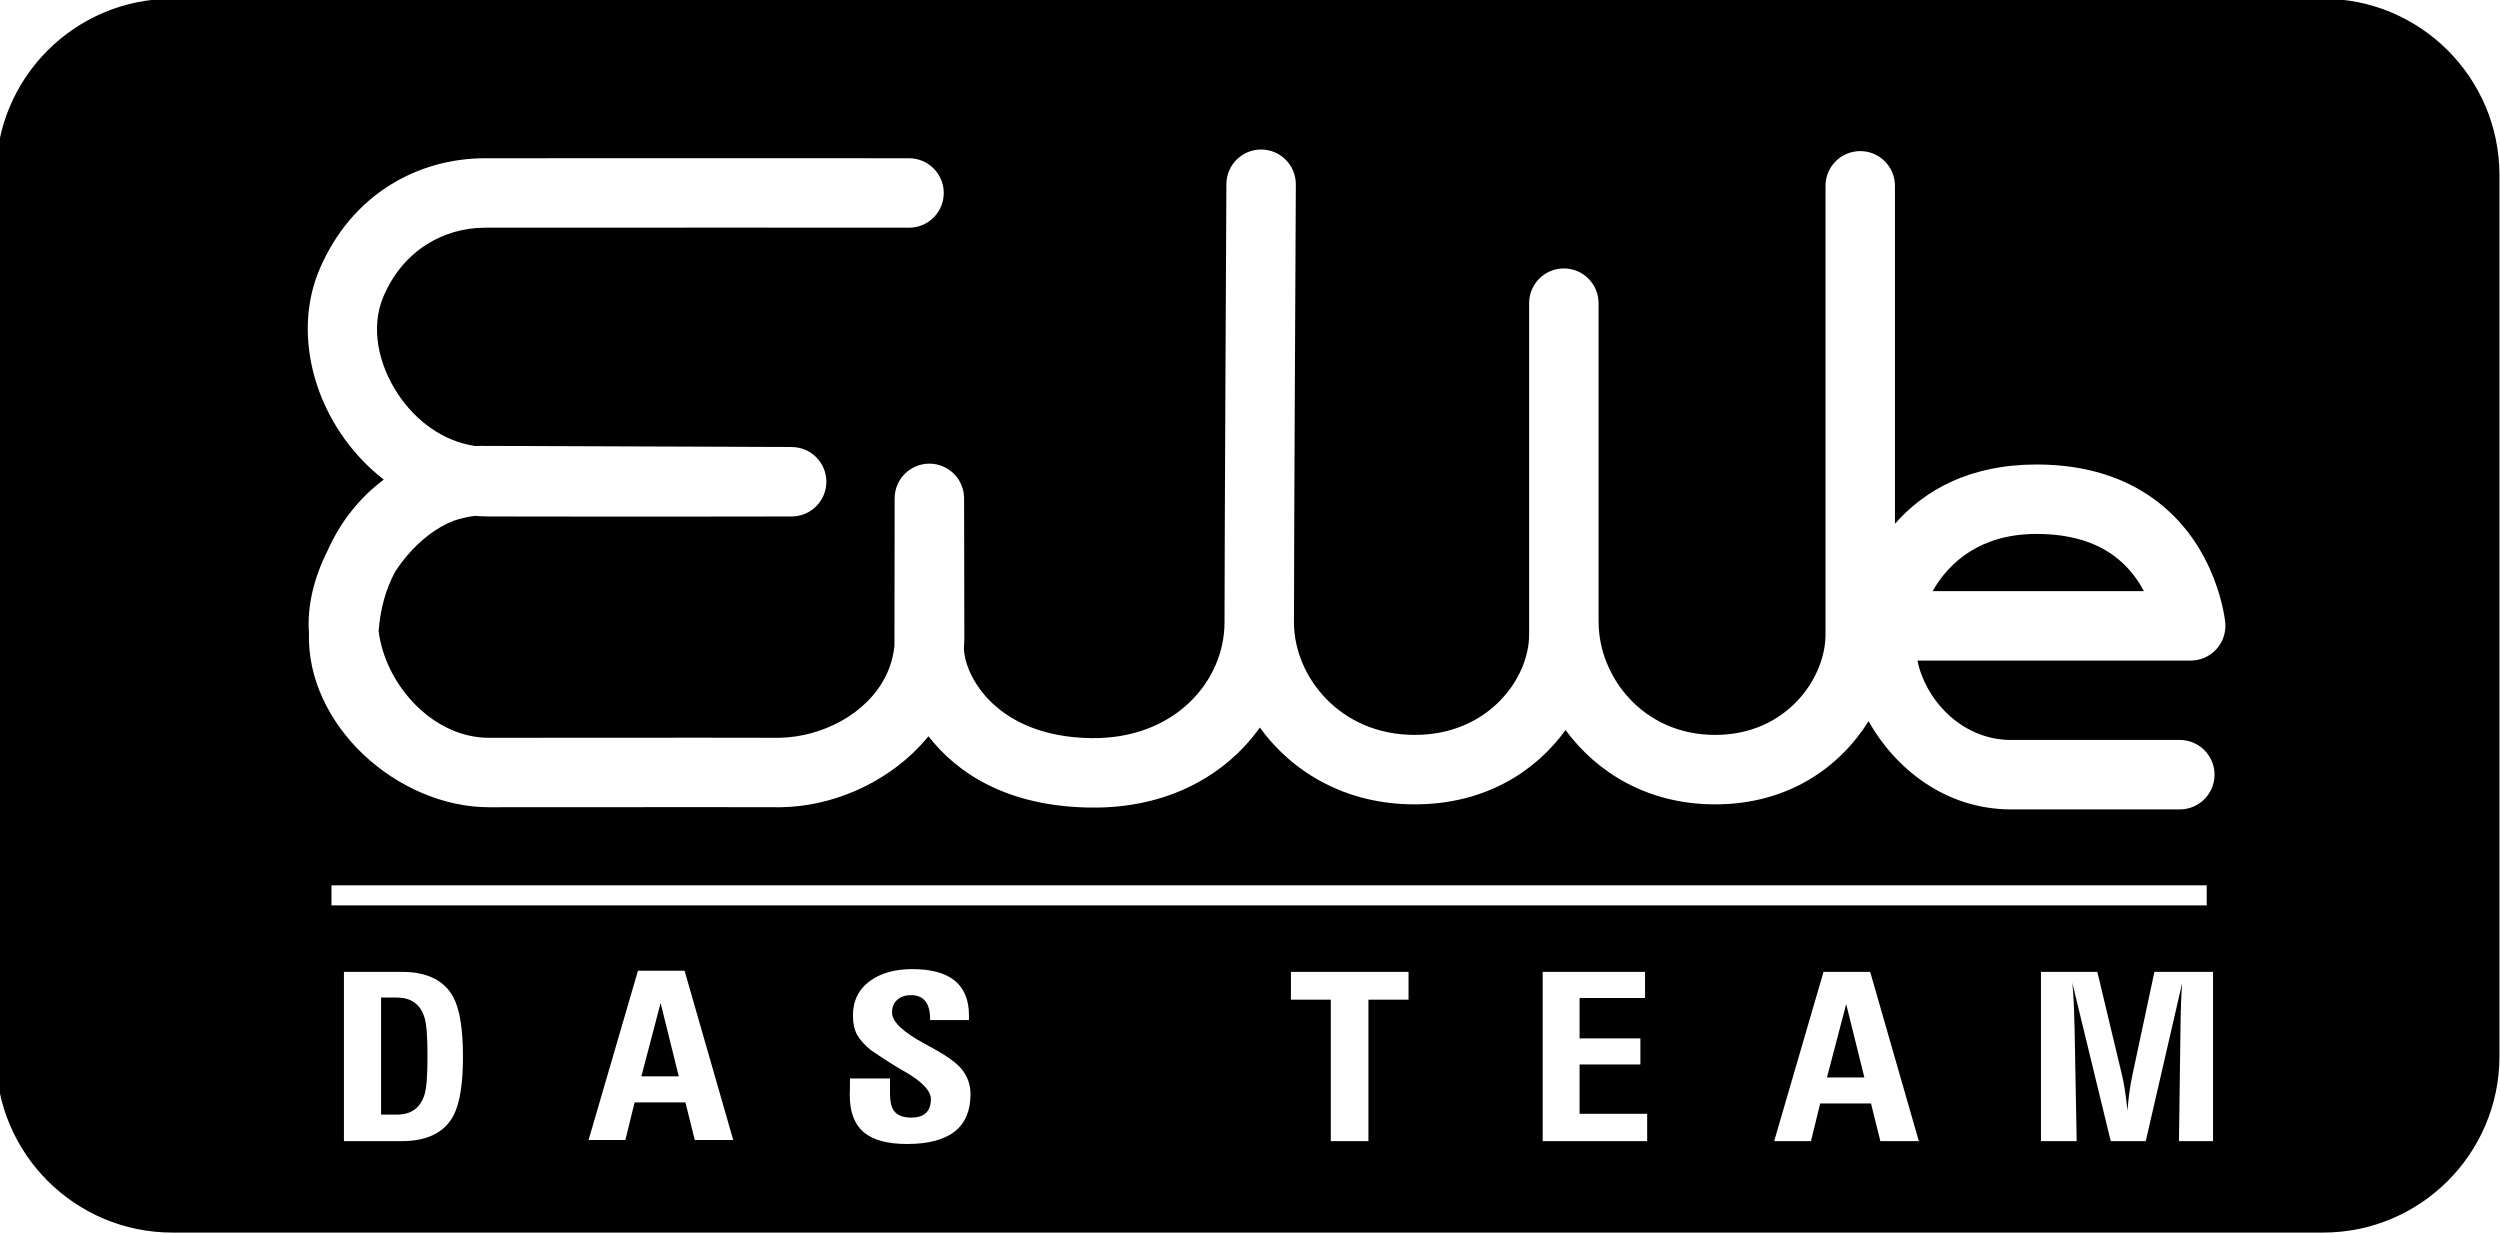 <svg xmlns="http://www.w3.org/2000/svg" xmlns:xlink="http://www.w3.org/1999/xlink" xmlns:serif="http://www.serif.com/" width="100%" height="100%" viewBox="0 0 480 237" xml:space="preserve" style="fill-rule:evenodd;clip-rule:evenodd;stroke-linejoin:round;stroke-miterlimit:2;">    <path d="M479.894,33.613L479.894,202.801C479.894,221.486 464.724,236.656 446.039,236.656L33.088,236.656C14.403,236.656 -0.767,221.486 -0.767,202.801L-0.767,33.613C-0.767,14.928 14.403,-0.242 33.088,-0.242L446.039,-0.242C464.724,-0.242 479.894,14.928 479.894,33.613ZM423.693,169.979L63.643,169.979L63.643,173.84L423.693,173.84L423.693,169.979ZM73.688,92.084C69.182,95.434 65.442,100.02 62.901,105.712C60.25,110.938 58.932,116.516 59.326,121.533C59.032,130.159 63.173,138.628 69.796,144.887C76.333,151.064 85.205,155.002 93.896,154.99C131.197,154.939 149.769,154.99 149.769,154.99L149.867,154.989L149.908,154.989C159.658,154.86 169.807,150.511 176.697,143.156C177.242,142.576 177.767,141.976 178.269,141.359C183.799,148.499 193.428,154.823 209.29,155.051C224.356,155.267 235.435,148.731 241.889,139.69C248.043,148.16 258.204,154.437 271.626,154.437C285.127,154.437 294.816,148.139 300.587,140.169C306.644,148.402 316.459,154.437 329.313,154.437C343.418,154.437 353.288,147.233 358.761,138.474C363.912,147.6 373.55,155.406 386.135,155.406L418.526,155.406C422.206,155.406 425.193,152.418 425.193,148.739C425.193,145.059 422.206,142.072 418.526,142.072L386.135,142.072C376.355,142.072 369.539,133.968 368.159,126.831L420.611,126.831C422.484,126.831 424.27,126.044 425.533,124.662C426.796,123.28 427.419,121.43 427.251,119.566C427.251,119.566 425.939,104.624 413.359,95.67C408.145,91.959 400.972,89.183 391.015,89.183C378.137,89.183 369.471,94.143 363.832,100.563L363.832,35.677C363.832,31.998 360.845,29.011 357.166,29.011C353.486,29.011 350.499,31.998 350.499,35.677L350.499,121.849C350.499,130.164 343.054,141.103 329.313,141.103C315.298,141.103 306.94,129.728 306.94,119.515C306.94,119.361 306.935,119.209 306.925,119.059L306.925,58.204C306.925,54.524 303.938,51.537 300.258,51.537C296.579,51.537 293.592,54.524 293.592,58.204L293.592,121.849C293.592,130.207 285.825,141.103 271.626,141.103C257.155,141.103 248.441,129.773 248.441,119.515C248.441,105.165 248.8,35.409 248.8,35.409C248.819,31.73 245.847,28.727 242.168,28.708C238.488,28.689 235.486,31.661 235.467,35.341C235.467,35.341 235.107,105.153 235.107,119.515C235.107,130.734 225.587,141.95 209.481,141.719C191.325,141.459 185.205,129.817 185.071,124.482L185.071,124.479C185.121,123.797 185.149,123.106 185.153,122.406L185.153,122.353L185.105,95.699L185.105,95.675C185.098,91.998 182.115,89.02 178.438,89.02C174.76,89.021 171.778,91.998 171.771,95.676L171.771,95.699C171.77,96.423 171.741,113.609 171.735,123.956L171.735,123.959C171.531,126.03 170.965,127.949 170.115,129.698C166.517,137.102 157.814,141.465 149.795,141.655L149.759,141.656C148.356,141.653 129.788,141.607 93.877,141.656C93.262,141.657 92.648,141.624 92.039,141.56C82.165,140.506 73.961,131.017 72.697,121.202C73.006,116.839 74.125,113 75.858,109.792C76.573,108.675 77.38,107.594 78.257,106.573C80.676,103.754 83.689,101.336 87.022,100.015C88.368,99.543 89.774,99.218 91.224,99.048C92.093,99.122 92.972,99.16 93.86,99.162C122.686,99.221 150.791,99.165 151.97,99.162L152.008,99.162C155.683,99.154 158.658,96.175 158.661,92.501C158.664,88.826 155.693,85.842 152.019,85.829L151.98,85.829L92.292,85.61L92.22,85.61C91.893,85.612 91.568,85.621 91.242,85.636C84.984,84.728 79.758,80.717 76.402,75.649C72.648,69.979 71.087,62.866 73.622,56.924C77.385,48.103 85.137,43.735 93.096,43.718C112.296,43.677 174.532,43.718 174.532,43.718C178.212,43.72 181.201,40.735 181.203,37.056C181.206,33.376 178.22,30.387 174.541,30.385C174.541,30.385 112.276,30.344 93.067,30.385C80.145,30.412 67.468,37.369 61.358,51.692C57.131,61.599 59.025,73.557 65.285,83.01C67.566,86.454 70.407,89.548 73.688,92.084ZM371.054,113.498C374.306,107.786 380.424,102.516 391.015,102.516C397.501,102.516 402.231,104.116 405.627,106.533C408.488,108.569 410.381,111.121 411.627,113.498L371.054,113.498ZM391.863,219.096L398.721,219.096L398.311,196.887C398.311,196.843 398.303,196.784 398.288,196.711C398.228,193.347 398.091,190.674 397.878,188.691L405.261,219.096L411.983,219.096L418.978,188.735C418.811,190.718 418.705,193.435 418.659,196.887L418.363,219.096L424.903,219.096L424.903,186.598L413.646,186.598L409.408,206.471C408.952,208.645 408.641,210.907 408.474,213.257C408.17,210.334 407.828,208.087 407.448,206.515L402.686,186.598L391.863,186.598L391.863,219.096ZM255.514,219.096L262.738,219.096L262.738,191.93L270.439,191.93L270.439,186.598L247.858,186.598L247.858,191.93L255.514,191.93L255.514,219.096ZM296.192,219.096L316.256,219.096L316.256,213.852L303.279,213.852L303.279,204.378L314.958,204.378L314.958,199.377L303.279,199.377L303.279,191.621L315.846,191.621L315.846,186.598L296.192,186.598L296.192,219.096ZM66.035,186.598L66.035,219.096L77.132,219.096C81.993,219.096 85.298,217.473 87.044,214.227C88.275,211.92 88.89,208.131 88.89,202.858C88.89,197.57 88.275,193.773 87.044,191.467C85.298,188.221 81.993,186.598 77.132,186.598L66.035,186.598ZM73.168,191.533L76.198,191.533C78.978,191.533 80.755,192.841 81.53,195.455C81.895,196.66 82.077,199.098 82.077,202.77C82.077,206.442 81.895,208.88 81.53,210.084C80.755,212.699 78.978,214.006 76.198,214.006L73.168,214.006L73.168,191.533ZM133.399,218.884L140.782,218.884L131.439,186.387L122.484,186.387L113.005,218.884L120.069,218.884L121.846,211.658L131.599,211.658L133.399,218.884ZM123.145,206.656L126.836,192.578L130.323,206.656L123.145,206.656ZM163.199,207.071C163.199,207.203 163.191,209.394 163.174,209.644C163.158,209.894 163.15,210.084 163.15,210.217C163.15,213.522 164.071,215.93 165.914,217.443C167.691,218.912 170.43,219.646 174.132,219.646C182.269,219.646 186.337,216.466 186.337,210.107C186.337,208.212 185.742,206.567 184.551,205.171C183.638,204.114 182.13,202.983 180.027,201.778C179.113,201.264 178.282,200.802 177.532,200.39C173.357,198.143 171.27,196.153 171.27,194.42C171.27,193.406 171.596,192.595 172.249,191.985C172.901,191.375 173.79,191.071 174.915,191.071C177.36,191.071 178.583,192.606 178.583,195.675L178.583,195.852L186.043,195.852L186.043,194.992C186.043,189.044 182.423,186.069 175.184,186.069C171.89,186.069 169.208,186.804 167.137,188.273C164.886,189.874 163.761,192.114 163.761,194.992C163.761,196.461 164.03,197.695 164.569,198.694C165.074,199.604 165.955,200.581 167.21,201.624C169.868,203.431 171.955,204.76 173.472,205.612C173.667,205.715 173.822,205.803 173.936,205.876C177.132,207.756 178.73,209.468 178.73,211.01C178.73,213.389 177.475,214.579 174.964,214.579C173.382,214.579 172.273,214.146 171.637,213.279C171.132,212.574 170.879,211.458 170.879,209.93L170.879,207.071L163.199,207.071ZM361.032,219.096L368.415,219.096L359.073,186.598L350.118,186.598L340.639,219.096L347.702,219.096L349.48,211.869L359.232,211.869L361.032,219.096ZM350.779,206.868L354.47,192.789L357.956,206.868L350.779,206.868Z"></path></svg>